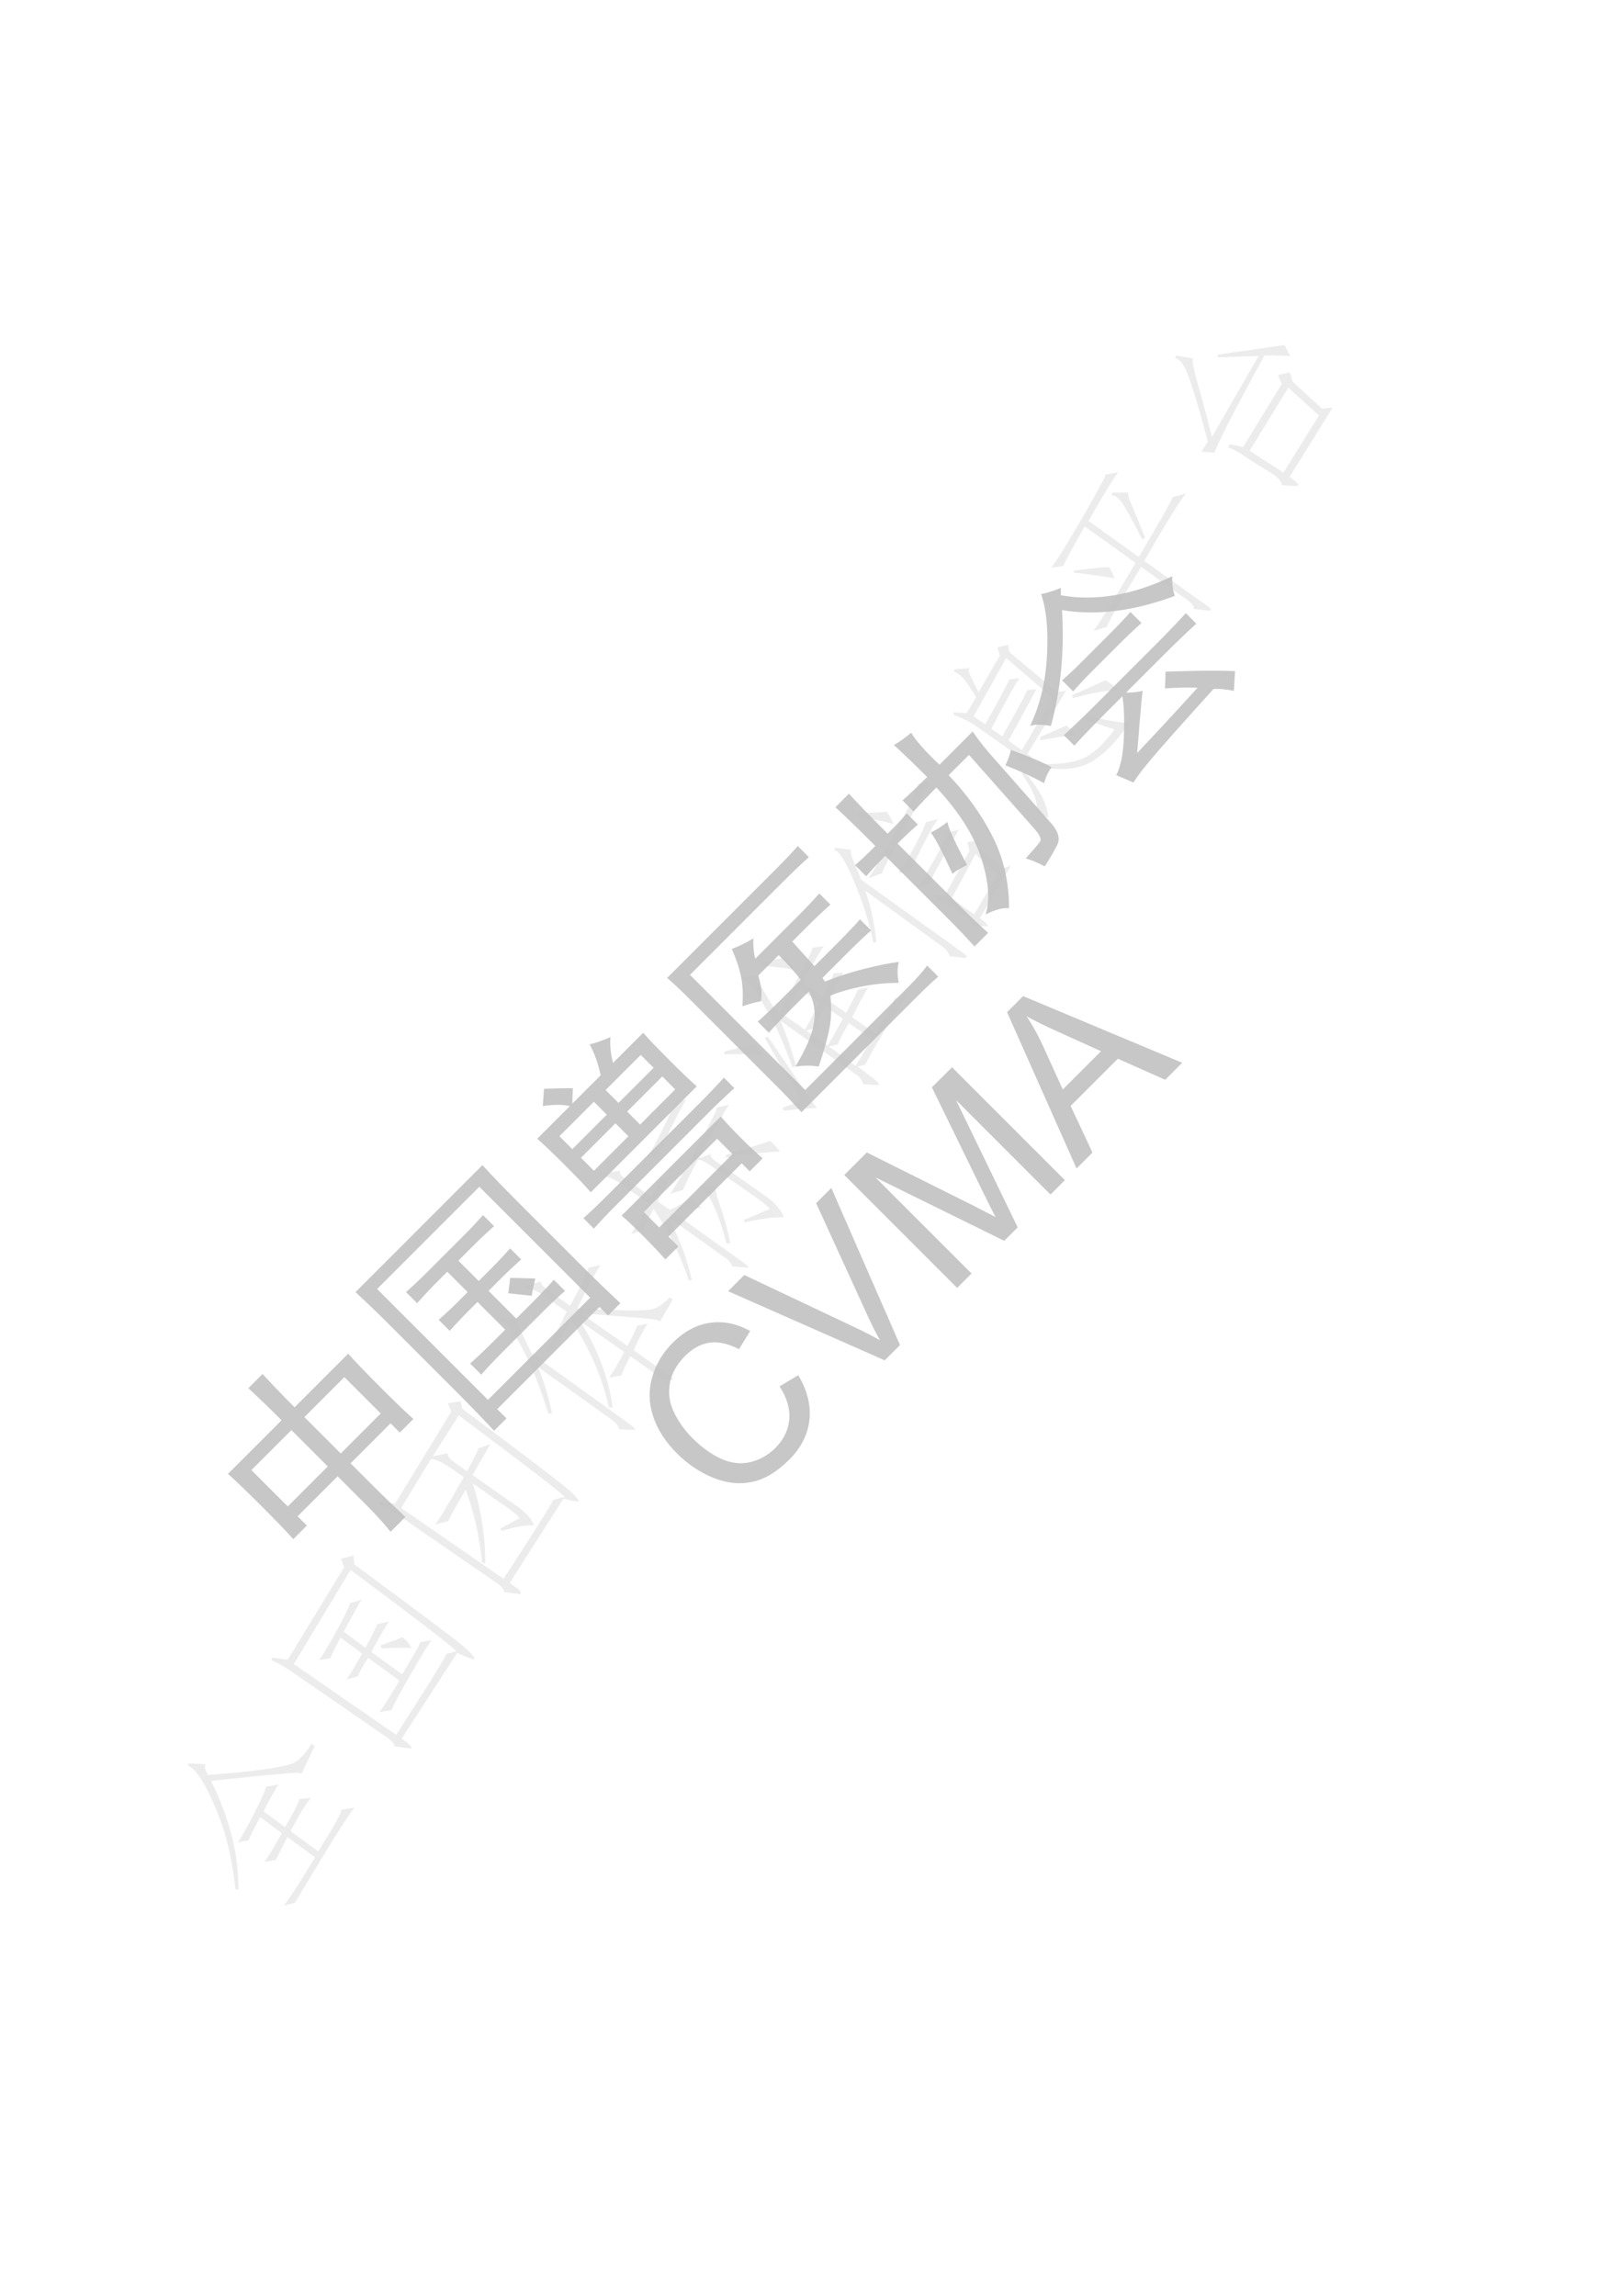 <?xml version="1.0" encoding="UTF-8"?>
<svg xmlns="http://www.w3.org/2000/svg" xmlns:xlink="http://www.w3.org/1999/xlink" width="595.2pt" height="841.92pt" viewBox="0 0 595.2 841.92" version="1.1">
<defs>
<g>
<symbol overflow="visible" id="glyph0-0">
<path style="stroke:none;" d=""/>
</symbol>
<symbol overflow="visible" id="glyph0-1">
<path style="stroke:none;" d="M -15.578 -78.391 C -11.516 -74.016 -7.602 -69.945 -3.844 -66.188 L 15.812 -85.844 C 18.664 -82.676 22.727 -78.457 28 -73.188 C 33.125 -68.062 37.039 -64.301 39.75 -61.906 L 34.766 -56.922 L 31.375 -60.312 L 16.703 -45.641 L 26.438 -35.906 C 28.238 -34.102 31.703 -30.797 36.828 -25.984 L 31.391 -20.547 C 28.984 -23.555 25.973 -26.867 22.359 -30.484 L 11.953 -40.891 L -2.719 -26.219 L 0.672 -22.828 L -4.312 -17.844 C -6.414 -20.258 -10.176 -24.176 -15.594 -29.594 C -21.164 -35.164 -25.383 -39.227 -28.25 -41.781 L -8.594 -61.438 C -12.656 -65.5 -16.719 -69.414 -20.781 -73.188 Z M 27.766 -63.922 L 14.438 -77.25 L -0.234 -62.578 L 13.094 -49.25 Z M 8.344 -44.5 L -4.984 -57.828 L -19.656 -43.156 L -6.328 -29.828 Z M 8.344 -44.5 "/>
</symbol>
<symbol overflow="visible" id="glyph0-2">
<path style="stroke:none;" d="M 7.234 -97.141 C 10.848 -93.211 14.984 -88.922 19.641 -84.266 L 43.828 -60.078 C 48.492 -55.41 53.16 -50.898 57.828 -46.547 L 53.297 -42.016 L 50.141 -45.172 L 12.656 -7.688 L 16.047 -4.297 L 11.516 0.234 C 7.004 -4.586 2.266 -9.484 -2.703 -14.453 L -26.438 -38.188 C -30.945 -42.695 -35.238 -46.832 -39.312 -50.594 Z M 46.75 -48.562 L 6.094 -89.219 L -31.391 -51.734 L 9.266 -11.078 Z M 0.453 -71.391 C 2.703 -73.641 5.035 -76.117 7.453 -78.828 L 11.516 -74.766 C 9.098 -72.66 6.613 -70.332 4.062 -67.781 L -1.594 -62.125 L 5.875 -54.656 L 9.953 -58.734 C 12.66 -61.441 15.141 -64.078 17.391 -66.641 L 21.453 -62.578 C 18.898 -60.316 16.27 -57.832 13.562 -55.125 L 9.484 -51.047 L 19.641 -40.891 L 25.969 -47.219 C 28.676 -49.926 31.16 -52.555 33.422 -55.109 L 37.5 -51.031 C 35.094 -48.938 32.457 -46.457 29.594 -43.594 L 14.234 -28.234 C 11.672 -25.672 9.191 -23.035 6.797 -20.328 L 2.719 -24.406 C 5.414 -26.812 8.047 -29.297 10.609 -31.859 L 15.578 -36.828 L 5.422 -46.984 L 2.25 -43.812 C -0.301 -41.258 -2.633 -38.781 -4.75 -36.375 L -8.812 -40.438 C -6.395 -42.539 -3.91 -44.867 -1.359 -47.422 L 1.812 -50.594 L -5.656 -58.062 L -9.047 -54.672 C -11.754 -51.961 -14.312 -49.25 -16.719 -46.531 L -20.781 -50.594 C -18.07 -53.008 -15.363 -55.57 -12.656 -58.281 Z M 17.391 -55.797 C 18.891 -55.797 21.973 -55.723 26.641 -55.578 C 26.047 -53.172 25.598 -51.055 25.297 -49.234 C 24.242 -49.391 21.383 -49.695 16.719 -50.156 C 17.008 -52.258 17.234 -54.141 17.391 -55.797 Z M 17.391 -55.797 "/>
</symbol>
<symbol overflow="visible" id="glyph0-3">
<path style="stroke:none;" d="M -28 -67.312 C -24.539 -67.457 -21.008 -67.531 -17.406 -67.531 C -17.551 -65.57 -17.617 -63.691 -17.609 -61.891 L -7.219 -72.281 C -8.281 -76.945 -9.641 -80.711 -11.297 -83.578 C -8.879 -84.18 -6.32 -85.082 -3.625 -86.281 C -3.914 -83.57 -3.609 -80.41 -2.703 -76.797 L 8.359 -87.859 C 10.16 -85.766 13.32 -82.457 17.844 -77.938 C 22.363 -73.414 25.75 -70.176 28 -68.219 L -10.844 -29.375 C -12.945 -31.77 -16.035 -35.004 -20.109 -39.078 C -24.328 -43.297 -27.785 -46.609 -30.484 -49.016 L -18.516 -60.984 C -21.223 -61.586 -24.535 -61.586 -28.453 -60.984 C -28.305 -62.941 -28.156 -65.051 -28 -67.312 Z M 36.812 -57.156 C 38.77 -54.883 41.254 -52.242 44.266 -49.234 C 47.129 -46.367 49.766 -43.891 52.172 -41.797 L 47.422 -37.047 L 44.484 -39.984 L 17.609 -13.109 L 21.234 -9.484 L 16.5 -4.75 C 14.227 -7.312 11.441 -10.242 8.141 -13.547 C 4.672 -17.016 2.109 -19.43 0.453 -20.797 Z M 29.125 -62.125 C 32.133 -65.133 35.078 -68.223 37.953 -71.391 L 41.797 -67.547 C 38.617 -64.68 35.523 -61.742 32.516 -58.734 L -1.141 -25.078 C -4.453 -21.766 -7.312 -18.75 -9.719 -16.031 L -13.562 -19.875 C -11.156 -21.988 -8.145 -24.852 -4.531 -28.469 Z M 41.109 -43.359 L 35.469 -49 L 8.594 -22.125 L 14.234 -16.484 Z M 20.109 -67.078 L 15.359 -71.828 L 2.484 -58.953 L 7.234 -54.203 Z M 12.188 -75 L 7.453 -79.734 L -5.422 -66.859 L -0.688 -62.125 Z M -4.984 -57.828 L -9.719 -62.562 L -22.359 -49.922 L -17.625 -45.188 Z M 2.938 -49.906 L -1.812 -54.656 L -14.453 -42.016 L -9.703 -37.266 Z M 2.938 -49.906 "/>
</symbol>
<symbol overflow="visible" id="glyph0-4">
<path style="stroke:none;" d="M -2.266 -88.547 C 2.109 -92.922 5.273 -96.234 7.234 -98.484 L 11.297 -94.422 C 8.891 -92.305 5.727 -89.289 1.812 -85.375 L -32.297 -51.266 L 9.938 -9.031 L 47.656 -46.75 C 50.676 -49.77 53.016 -52.41 54.672 -54.672 L 58.734 -50.609 C 56.629 -48.797 53.844 -46.156 50.375 -42.688 L 8.578 -0.891 C 5.266 -4.516 2.781 -7.156 1.125 -8.812 L -33.438 -43.375 C -35.688 -45.625 -38.098 -47.879 -40.672 -50.141 Z M -9.047 -64.609 C -9.191 -62.047 -8.969 -59.562 -8.375 -57.156 L 6.984 -72.516 C 9.848 -75.379 12.562 -78.238 15.125 -81.094 L 19.203 -77.016 C 16.484 -74.609 13.617 -71.898 10.609 -68.891 L 5.203 -63.484 C 8.055 -60.316 10.766 -57.305 13.328 -54.453 L 21.453 -62.578 C 24.91 -66.035 27.773 -69.047 30.047 -71.609 L 34.109 -67.547 C 31.547 -65.273 28.609 -62.484 25.297 -59.172 L 16.266 -50.141 L 17.172 -48.797 C 22.129 -50.754 27.02 -52.332 31.844 -53.531 C 36.664 -54.727 40.805 -55.555 44.266 -56.016 C 43.672 -53.609 43.672 -51.047 44.266 -48.328 C 39.453 -48.328 34.75 -47.844 30.156 -46.875 C 25.562 -45.906 21.91 -44.816 19.203 -43.609 C 19.648 -39.223 19.535 -35.258 18.859 -31.719 C 18.191 -28.188 16.875 -23.488 14.906 -17.625 C 12.352 -18.07 9.492 -18.066 6.328 -17.609 C 10.086 -23.785 12.344 -28.984 13.094 -33.203 C 13.844 -37.422 13.242 -41.41 11.297 -45.172 L 4.969 -38.844 C 1.656 -35.531 -1.129 -32.598 -3.391 -30.047 L -7.453 -34.109 C -4.898 -36.367 -1.969 -39.156 1.344 -42.469 L 8.344 -49.469 C 5.938 -52.477 3.227 -55.488 0.219 -58.5 L -7.234 -51.047 C -6.773 -49.379 -6.43 -47.832 -6.203 -46.406 C -5.973 -44.977 -6.008 -43.363 -6.312 -41.562 C -8.113 -41.258 -10.375 -40.656 -13.094 -39.75 C -12.789 -43.363 -12.906 -46.719 -13.438 -49.812 C -13.969 -52.906 -15.141 -56.555 -16.953 -60.766 C -14.535 -61.66 -11.898 -62.941 -9.047 -64.609 Z M -9.047 -64.609 "/>
</symbol>
<symbol overflow="visible" id="glyph0-5">
<path style="stroke:none;" d="M -3.156 -65.969 C -7.969 -70.781 -12.035 -74.691 -15.359 -77.703 C -13.242 -78.898 -11.133 -80.406 -9.031 -82.219 C -7.227 -79.207 -3.766 -75.297 1.359 -70.484 L 13.547 -82.672 C 14.598 -81.016 16.555 -78.453 19.422 -74.984 L 42.922 -48.328 C 45.023 -45.617 45.586 -43.25 44.609 -41.219 C 43.629 -39.188 42.086 -36.516 39.984 -33.203 C 37.422 -34.555 35.086 -35.535 32.984 -36.141 C 35.984 -39.453 37.75 -41.52 38.281 -42.344 C 38.812 -43.164 38.176 -44.633 36.375 -46.75 L 12.188 -74.094 L 4.734 -66.641 C 11.367 -59.711 16.719 -52.254 20.781 -44.266 C 24.852 -36.285 26.883 -27.477 26.875 -17.844 C 24.758 -18.145 21.898 -17.391 18.297 -15.578 C 19.953 -20.859 19.422 -27.711 16.703 -36.141 C 13.992 -44.578 8.5 -53.238 0.219 -62.125 C -2.645 -59.258 -5.426 -56.32 -8.125 -53.312 L -12.203 -57.391 C -9.191 -60.086 -6.176 -62.945 -3.156 -65.969 Z M -22.141 -40.672 C -29.359 -47.891 -34.25 -52.625 -36.812 -54.875 L -31.828 -59.859 C -29.578 -57.297 -24.844 -52.406 -17.625 -45.188 C -14.758 -48.051 -12.426 -50.531 -10.625 -52.625 L -6.547 -48.547 C -8.648 -46.754 -11.133 -44.426 -14 -41.562 L 10.844 -16.719 C 12.945 -14.613 15.734 -11.984 19.203 -8.828 L 14.219 -3.844 C 11.062 -7.312 8.43 -10.098 6.328 -12.203 L -18.516 -37.047 C -21.535 -34.023 -23.867 -31.535 -25.516 -29.578 L -29.594 -33.656 C -27.645 -35.312 -25.16 -37.648 -22.141 -40.672 Z M 4.281 -49.469 C 4.582 -47.352 6.992 -42.086 11.516 -33.672 C 9.41 -32.754 7.602 -31.695 6.094 -30.5 C 2.625 -38.176 -0.008 -43.219 -1.812 -45.625 C -0.145 -46.375 1.883 -47.656 4.281 -49.469 Z M 27.562 -75.906 C 34.645 -73.344 39.609 -71.234 42.453 -69.578 C 41.109 -67.629 40.211 -65.672 39.766 -63.703 C 35.691 -65.961 30.945 -68.145 25.531 -70.25 C 26.438 -72.051 27.113 -73.938 27.562 -75.906 Z M 27.562 -75.906 "/>
</symbol>
<symbol overflow="visible" id="glyph0-6">
<path style="stroke:none;" d="M 18.062 -39.75 C 17.758 -37.945 17.086 -30.348 16.047 -16.953 C 25.68 -27.191 33.055 -35.172 38.172 -40.891 C 35.316 -41.035 31.332 -40.957 26.219 -40.656 C 26.363 -42.613 26.43 -44.648 26.422 -46.766 C 30.492 -46.898 34.445 -47.004 38.281 -47.078 C 42.125 -47.16 46.68 -47.129 51.953 -46.984 C 51.805 -45.023 51.656 -42.613 51.5 -39.75 C 48.188 -40.352 45.703 -40.578 44.047 -40.422 C 40.734 -36.816 35.426 -30.91 28.125 -22.703 C 20.82 -14.492 16.336 -8.961 14.672 -6.109 C 11.973 -7.305 9.867 -8.203 8.359 -8.797 C 10.016 -11.973 10.953 -16.758 11.172 -23.156 C 11.398 -29.562 11.211 -34.422 10.609 -37.734 L 4.062 -31.188 C -0.008 -27.113 -3.703 -23.266 -7.016 -19.641 L -10.859 -23.484 C -7.078 -26.953 -3.305 -30.566 0.453 -34.328 L 23.047 -56.922 C 26.805 -60.68 30.414 -64.445 33.875 -68.219 L 37.719 -64.375 C 33.945 -60.914 29.879 -57.004 25.516 -52.641 L 11.953 -39.078 C 14.367 -39.078 16.406 -39.301 18.062 -39.75 Z M -11.969 -74.781 C 0.82 -72.508 14.453 -74.836 28.922 -81.766 C 28.766 -79.211 29.066 -76.805 29.828 -74.547 C 14.922 -68.973 1.133 -67.238 -11.531 -69.344 C -10.613 -54.281 -11.969 -40.125 -15.594 -26.875 C -19.195 -27.477 -21.75 -27.477 -23.25 -26.875 C -19.633 -34.406 -17.566 -42.953 -17.047 -52.516 C -16.523 -62.078 -17.242 -69.641 -19.203 -75.203 C -16.93 -75.66 -14.516 -76.422 -11.953 -77.484 Z M 5.656 -60.312 C 8.969 -63.625 11.602 -66.406 13.562 -68.656 L 17.625 -64.594 C 15.207 -62.488 12.422 -59.859 9.266 -56.703 L -0.453 -46.984 C -3.316 -44.117 -5.645 -41.633 -7.438 -39.531 L -11.5 -43.594 C -9.406 -45.395 -7.004 -47.648 -4.297 -50.359 Z M 5.656 -60.312 "/>
</symbol>
<symbol overflow="visible" id="glyph1-0">
<path style="stroke:none;" d="M 7.219 -7.219 L -28.922 -43.359 L 0 -72.281 L 36.141 -36.141 Z M 7.219 -9.031 L 34.328 -36.141 L 0 -70.469 L -27.109 -43.359 Z M 7.219 -9.031 "/>
</symbol>
<symbol overflow="visible" id="glyph1-1">
<path style="stroke:none;" d="M 19.484 -48.516 L 26.344 -52.594 C 29.688 -46.957 31.047 -41.461 30.422 -36.109 C 29.805 -30.766 27.348 -25.941 23.047 -21.641 C 18.578 -17.172 14.039 -14.445 9.438 -13.469 C 4.832 -12.488 0.078 -12.992 -4.828 -14.984 C -9.734 -16.973 -14.16 -19.941 -18.109 -23.891 C -22.43 -28.211 -25.367 -32.797 -26.922 -37.641 C -28.484 -42.492 -28.578 -47.27 -27.203 -51.969 C -25.836 -56.676 -23.328 -60.859 -19.672 -64.516 C -15.535 -68.648 -11.004 -71.078 -6.078 -71.797 C -1.148 -72.516 3.781 -71.52 8.719 -68.812 L 4.609 -62.141 C 0.629 -64.18 -2.957 -64.977 -6.156 -64.531 C -9.352 -64.082 -12.332 -62.477 -15.094 -59.719 C -18.281 -56.531 -20.176 -53.102 -20.781 -49.438 C -21.395 -45.781 -20.852 -42.238 -19.156 -38.812 C -17.457 -35.383 -15.238 -32.301 -12.5 -29.562 C -8.977 -26.039 -5.395 -23.477 -1.75 -21.875 C 1.895 -20.27 5.445 -19.898 8.906 -20.766 C 12.375 -21.641 15.375 -23.344 17.906 -25.875 C 20.969 -28.938 22.676 -32.414 23.031 -36.312 C 23.395 -40.219 22.211 -44.285 19.484 -48.516 Z M 19.484 -48.516 "/>
</symbol>
<symbol overflow="visible" id="glyph1-2">
<path style="stroke:none;" d="M 16.297 -16.297 L -41.141 -41.641 L -35.203 -47.578 L 5.609 -28.266 C 8.879 -26.723 11.863 -25.188 14.562 -23.656 C 12.945 -26.562 11.43 -29.566 10.016 -32.672 L -8.859 -73.922 L -3.281 -79.5 L 21.906 -21.906 Z M 16.297 -16.297 "/>
</symbol>
<symbol overflow="visible" id="glyph1-3">
<path style="stroke:none;" d="M 4.281 -4.281 L -37.109 -45.672 L -28.844 -53.938 L 10.25 -34.438 C 13.883 -32.594 16.586 -31.203 18.359 -30.266 C 17.316 -32.242 15.836 -35.191 13.922 -39.109 L -4.969 -77.812 L 2.406 -85.188 L 43.797 -43.797 L 38.516 -38.516 L 3.875 -73.156 L 26.484 -26.484 L 21.547 -21.547 L -25.672 -44.797 L 9.562 -9.562 Z M 4.281 -4.281 "/>
</symbol>
<symbol overflow="visible" id="glyph1-4">
<path style="stroke:none;" d="M -0.094 0.094 L -25.578 -57.203 L -19.688 -63.094 L 38.656 -38.656 L 32.422 -32.422 L 15.047 -40.141 L -2.266 -22.828 L 5.734 -5.734 Z M -5.141 -28.859 L 8.891 -42.891 L -6.875 -50.031 C -11.688 -52.195 -15.531 -54.082 -18.406 -55.688 C -16.281 -52.5 -14.391 -49.117 -12.734 -45.547 Z M -5.141 -28.859 "/>
</symbol>
<symbol overflow="visible" id="glyph2-0">
<path style="stroke:none;" d="M 38.047 -48.125 L 7.312 -4.219 L -38.844 -36.547 L -8.109 -80.453 Z M -7.781 -77.547 L -36.156 -37.016 L 6.844 -6.906 L 35.219 -47.438 Z M -7.781 -77.547 "/>
</symbol>
<symbol overflow="visible" id="glyph2-1">
<path style="stroke:none;" d="M 5.328 -53.375 C 4.172 -51.727 2.32 -48.453 -0.219 -43.547 L 7.688 -37.688 C 11 -43.383 12.75 -46.832 12.938 -48.031 L 17.188 -48.391 C 15.738 -46.953 13.242 -42.914 9.703 -36.281 L 19.844 -28.828 C 25.988 -38.547 28.758 -43.613 28.156 -44.031 L 33.125 -44.906 C 31.188 -42.477 27.301 -36.461 21.469 -26.859 C 15.633 -17.254 12.273 -11.648 11.391 -10.047 L 7.266 -8.938 C 9.492 -11.82 13.297 -17.727 18.672 -26.656 L 8.531 -34.094 C 6.301 -29.656 4.891 -26.859 4.297 -25.703 L 0.125 -24.969 C 1.594 -27.051 3.719 -30.562 6.5 -35.5 L -1.406 -41.391 C -3.988 -36.734 -5.391 -33.93 -5.609 -32.984 L -9.578 -32.078 C -7.742 -35.023 -5.633 -38.832 -3.25 -43.5 C -0.875 -48.176 0.457 -51.195 0.75 -52.562 Z M -20.625 -56.844 C -11.457 -57.539 -4.641 -58.219 -0.172 -58.875 C 4.297 -59.531 7.648 -60.188 9.891 -60.844 C 12.129 -61.5 14.633 -63.973 17.406 -68.266 L 18.531 -67.469 L 13.672 -57.188 C 13.836 -57.738 11.285 -57.75 6.016 -57.219 C 0.336 -56.738 -8.148 -55.898 -19.453 -54.703 C -12.504 -40.484 -9.172 -27.129 -9.453 -14.641 L -10.516 -15.047 C -11.18 -21.066 -12.188 -26.77 -13.531 -32.156 C -14.875 -37.551 -17.004 -43.328 -19.922 -49.484 C -22.836 -55.648 -25.492 -59.242 -27.891 -60.266 L -27.656 -61.094 L -21.516 -60.797 C -21.742 -59.836 -21.758 -59.18 -21.562 -58.828 C -21.363 -58.473 -21.051 -57.812 -20.625 -56.844 Z M -20.625 -56.844 "/>
</symbol>
<symbol overflow="visible" id="glyph2-2">
<path style="stroke:none;" d="M -11.938 -78.797 L -7.438 -79.969 L -7.047 -76.703 C 17.766 -58.441 31.383 -48.18 33.812 -45.922 C 36.25 -43.66 37.297 -42.367 36.953 -42.047 C 36.617 -41.734 34.523 -42.477 30.672 -44.281 L 10.297 -12.812 C 13.586 -10.508 14.648 -9.32 13.484 -9.25 L 7.672 -9.984 C 7.734 -11.047 6.297 -12.5 3.359 -14.344 L -29.281 -36.859 C -32.406 -39.055 -35.098 -40.609 -37.359 -41.516 L -37.344 -42.516 L -31.5 -41.766 L -10.781 -75.641 Z M 8.281 -14.219 C 19.094 -30.926 25.266 -40.848 26.797 -43.984 L 30.375 -44.812 C 29.656 -46 16.711 -55.957 -8.453 -74.688 L -29.266 -40.188 Z M -4.391 -63.828 C -5.117 -62.785 -7.305 -58.863 -10.953 -52.062 L -3.047 -46.188 C -1.035 -49.688 0.422 -52.562 1.328 -54.812 L 5.688 -55.781 C 4.219 -53.695 2.055 -49.977 -0.797 -44.625 L 10.469 -36.406 C 14.938 -43.738 17.125 -47.656 17.031 -48.156 L 21.219 -48.906 C 19.445 -46.363 16.609 -41.672 12.703 -34.828 C 8.797 -27.984 6.785 -24.16 6.672 -23.359 L 2.109 -22.562 C 3.203 -23.812 5.664 -27.648 9.5 -34.078 L -1.984 -42.469 C -4.336 -38.781 -5.578 -36.523 -5.703 -35.703 L -9.828 -34.594 C -8.461 -36.531 -6.598 -39.676 -4.234 -44.031 L -12.141 -49.906 C -14.398 -45.695 -15.594 -43.188 -15.719 -42.375 L -19.922 -41.656 C -18.348 -43.895 -16.176 -47.547 -13.406 -52.609 C -10.633 -57.68 -9.051 -60.973 -8.656 -62.484 Z M 13.875 -46.031 C 10.695 -46.258 7.098 -46.219 3.078 -45.906 L 2.5 -46.984 C 6.07 -48.266 8.773 -49.266 10.609 -49.984 C 12.098 -48.941 13.188 -47.625 13.875 -46.031 Z M 13.875 -46.031 "/>
</symbol>
<symbol overflow="visible" id="glyph2-3">
<path style="stroke:none;" d="M -38.094 -42.375 L -32.281 -41.625 L -11.703 -75.312 L -12.844 -78.438 L -8.281 -79.234 L -7.594 -76.422 C 17.426 -57.785 30.898 -47.457 32.828 -45.438 C 34.754 -43.426 35.383 -42.426 34.719 -42.438 C 34.062 -42.457 32.301 -42.801 29.438 -43.469 L 9.766 -12.516 C 13.172 -10.367 14.457 -9.023 13.625 -8.484 L 7.797 -9.234 C 7.566 -10.504 6.43 -11.742 4.391 -12.953 L -30.938 -37.359 C -33.02 -38.816 -35.414 -40.16 -38.125 -41.391 Z M 13.422 -36.328 C 12.586 -37.367 11.504 -38.359 10.172 -39.297 L -3.719 -49.016 C -0.707 -39.348 0.812 -29.609 0.844 -19.797 L -0.375 -19.969 C -1.094 -28.477 -3.066 -37.426 -6.297 -46.812 C -10.336 -40.062 -12.473 -36.211 -12.703 -35.266 L -17.578 -34.016 C -15.973 -36.004 -12.477 -41.789 -7.094 -51.375 L -12.016 -54.828 C -14.703 -56.711 -17.055 -57.801 -19.078 -58.094 L -30.031 -40.062 L 7.516 -14.094 C 18.836 -31.539 24.926 -41.191 25.781 -43.047 L 29.922 -44.156 C 28.285 -45.957 15.336 -55.91 -8.922 -74.016 L -18.453 -58.984 L -12.969 -60.156 C -13.188 -59.195 -12.25 -57.988 -10.156 -56.531 L -5.906 -53.547 C -3.426 -58.035 -2.023 -60.832 -1.703 -61.938 L 2.734 -63.516 C 1.422 -61.316 -0.785 -57.523 -3.891 -52.141 L 12.234 -40.844 C 15.816 -38.332 17.938 -35.957 18.594 -33.719 C 15.312 -33.789 11.379 -33.098 6.797 -31.641 L 6.422 -32.562 Z M 13.422 -36.328 "/>
</symbol>
<symbol overflow="visible" id="glyph2-4">
<path style="stroke:none;" d="M 24.766 -51.109 C 24.266 -51.672 21.629 -52.117 16.859 -52.453 C 12.098 -52.785 4.992 -53.367 -4.453 -54.203 L 12.797 -42.125 C 14.859 -46.02 16.051 -48.52 16.375 -49.625 L 20.203 -50.297 C 19.047 -48.648 17.328 -45.406 15.047 -40.562 L 27.141 -32.078 C 29.223 -30.617 29.891 -29.816 29.141 -29.672 L 23.969 -29.938 C 23.633 -31.062 22.875 -32.039 21.688 -32.875 L 13.844 -38.375 C 12.469 -35.781 11.379 -33.426 10.578 -31.312 L 6.016 -30.516 C 8.109 -33.504 9.969 -36.645 11.594 -39.938 L -4.531 -51.234 C 2.07 -40.617 6.031 -30.062 7.344 -19.562 L 5.984 -19.516 C 3.66 -30.492 -0.973 -41.191 -7.922 -51.609 C -11.398 -45.379 -13.195 -41.859 -13.312 -41.047 L -17.141 -40.375 C -15.566 -42.602 -13.004 -47.375 -9.453 -54.688 L -18.641 -61.109 C -20.43 -62.359 -22.383 -63.062 -24.5 -63.219 L -24.469 -64.219 L -18.672 -65.812 C -19.348 -65.188 -18.344 -63.93 -15.656 -62.047 L -8.25 -56.859 C -3.977 -64.555 -1.727 -69.207 -1.5 -70.812 L 2.859 -71.766 C 1.391 -69.68 -1.41 -64.41 -5.547 -55.953 C 2.379 -55.523 8.312 -55.266 12.25 -55.172 C 16.195 -55.086 19.223 -55.195 21.328 -55.5 C 23.441 -55.812 25.766 -57.301 28.297 -59.969 L 29.422 -59.172 Z M 12.172 -14.531 C 15.016 -12.539 16.047 -11.473 15.266 -11.328 L 9.75 -11.547 C 9.676 -12.703 8.664 -13.957 6.719 -15.312 L -19.984 -34.375 C -17.973 -29.613 -16.266 -23.957 -14.859 -17.406 L -16.219 -17.359 C -18.988 -26.43 -22.156 -34.383 -25.719 -41.219 C -29.281 -48.051 -31.898 -51.383 -33.578 -51.219 L -33.156 -52.281 L -27.406 -51.906 C -27.676 -51.195 -27.18 -49.516 -25.922 -46.859 C -24.672 -44.203 -23.441 -41.676 -22.234 -39.281 Z M 12.172 -14.531 "/>
</symbol>
<symbol overflow="visible" id="glyph2-5">
<path style="stroke:none;" d="M 14.25 -16.047 C 17.082 -14.066 17.82 -13.223 16.469 -13.516 L 11.094 -13.938 C 10.719 -15.301 9.656 -16.492 7.906 -17.516 L -12.547 -32.141 C -8.504 -24.867 -5.566 -17.145 -3.734 -8.969 L -4.875 -8.766 C -7.562 -17.316 -11.863 -26.113 -17.781 -35.156 C -20.113 -30.551 -21.285 -27.926 -21.297 -27.281 L -25.953 -25.859 C -23.703 -29.391 -21.617 -33.156 -19.703 -37.156 L -28.219 -43.125 C -31.395 -45.582 -34.047 -46.883 -36.172 -47.031 L -36.141 -48.016 L -30.062 -49.094 C -30.531 -48.082 -29.52 -46.82 -27.031 -45.312 L -18.516 -39.344 C -16.148 -43.695 -15.113 -45.977 -15.406 -46.188 L -11.062 -47.141 C -12.832 -44.598 -14.57 -41.477 -16.281 -37.781 L -11.797 -34.641 C -9.398 -35.848 -6.891 -37.207 -4.266 -38.719 C -2.773 -37.664 -1.414 -36.598 -0.188 -35.516 C -3.258 -35.223 -6.68 -34.617 -10.453 -33.703 Z M 15.344 -30.984 L 24.859 -35.016 C 23.859 -36.16 22.461 -37.359 20.672 -38.609 L 3.891 -50.375 C 1.742 -52.082 -0.055 -53 -1.516 -53.125 C -4.641 -47.082 -6.473 -43.363 -7.016 -41.969 L -11.656 -40.562 C -10.094 -42.801 -6.906 -48.301 -2.094 -57.062 C 2.707 -65.82 5.242 -70.879 5.516 -72.234 L 9.859 -73.203 C 8.297 -70.973 4.609 -64.43 -1.203 -53.578 L 3.219 -55.156 C 2.707 -54.406 3.77 -53.219 6.406 -51.594 L 23.656 -39.5 C 26.645 -37.414 28.789 -34.922 30.094 -32.016 C 25.883 -32.055 21.094 -31.41 15.719 -30.078 Z M -5.797 -75.172 C -6.629 -73.973 -8.566 -70.32 -11.609 -64.219 C -14.66 -58.113 -16.113 -55.008 -15.969 -54.906 L -20.391 -53.359 C -19.035 -55.297 -16.938 -59.16 -14.094 -64.953 C -11.258 -70.754 -9.988 -73.758 -10.281 -73.969 Z M -0.609 -43.5 L 5.141 -43.125 C 4.773 -42.281 5.289 -39.922 6.688 -36.047 C 8.094 -32.172 9.328 -27.641 10.391 -22.453 L 9 -22.406 C 7.469 -28.156 5.805 -32.93 4.016 -36.734 C 2.234 -40.547 0.688 -42.469 -0.625 -42.5 Z M 8.609 -54.734 C 14.305 -56.523 19.758 -58.27 24.969 -59.969 C 26.207 -58.883 27.414 -57.586 28.594 -56.078 C 22.625 -55.816 16.082 -55.055 8.969 -53.797 Z M 8.609 -54.734 "/>
</symbol>
<symbol overflow="visible" id="glyph2-6">
<path style="stroke:none;" d="M 12.672 -49.547 C 15.141 -54.047 16.594 -56.922 17.031 -58.172 L 20.828 -58.859 C 19.578 -57.066 17.602 -53.441 14.906 -47.984 L 23.422 -42.031 C 27.672 -49.062 29.992 -53.328 30.391 -54.828 L 34.719 -55.797 C 33.039 -53.41 30.312 -49.035 26.531 -42.672 C 22.75 -36.316 20.484 -32.285 19.734 -30.578 L 16.922 -29.875 L 23.031 -25.266 C 24.719 -23.867 25.109 -23.148 24.203 -23.109 L 19.047 -23.391 C 18.473 -25.117 17.613 -26.281 16.469 -26.875 L -11.375 -46.688 C -8.875 -40.719 -6.977 -35.16 -5.688 -30.016 L -6.984 -29.594 C -8.785 -34.645 -10.625 -39.164 -12.5 -43.156 C -14.383 -47.145 -16.645 -51.227 -19.281 -55.406 C -21.926 -59.594 -23.977 -61.75 -25.438 -61.875 L -25.422 -62.875 L -19.562 -63.109 C -20.02 -62.766 -19.664 -61.516 -18.5 -59.359 C -17.344 -57.211 -15.766 -54.551 -13.766 -51.375 L -11.75 -49.953 C -3.895 -64.047 0.148 -71.895 0.391 -73.5 L 4.422 -74.016 C 3.172 -72.223 0.617 -67.781 -3.234 -60.688 L 4.156 -55.516 C 6.008 -59.109 7.336 -61.957 8.141 -64.062 L 11.641 -64.297 C 10.211 -61.953 8.391 -58.555 6.172 -54.109 Z M 6.391 -37.266 L 16.094 -30.141 C 17.344 -31.93 19.312 -35.223 22 -40.016 L 13.703 -45.812 C 11.398 -41.875 10.031 -39.273 9.594 -38.016 Z M -4.219 -58.359 C -6.688 -53.859 -8.035 -51.133 -8.266 -50.188 L -11.297 -49.641 L -2.344 -43.375 C -1.457 -44.977 0.305 -48.301 2.953 -53.344 Z M -1.891 -43.062 L 5.938 -37.578 C 7.258 -39.766 9.102 -43.035 11.469 -47.391 L 4.984 -51.938 C 2.973 -48.426 1.672 -45.773 1.078 -43.984 Z M 1.922 -14.672 C -0.035 -14.711 -4.035 -14.406 -10.078 -13.75 L -10.672 -14.812 L -3.625 -17.234 L -17.141 -40.375 L -16.047 -40.953 C -5.773 -25.754 0.211 -16.992 1.922 -14.672 Z M -17.797 -34.172 C -22.297 -34.41 -27.023 -34.488 -31.984 -34.406 L -31.953 -35.391 C -26.816 -36.703 -23.18 -37.609 -21.047 -38.109 C -19.66 -36.922 -18.578 -35.609 -17.797 -34.172 Z M -6.391 -65.234 C -8.203 -65.828 -12.164 -66.375 -18.281 -66.875 L -18.703 -68.188 L -9.172 -69.859 C -8.047 -68.609 -7.117 -67.066 -6.391 -65.234 Z M -6.391 -65.234 "/>
</symbol>
<symbol overflow="visible" id="glyph2-7">
<path style="stroke:none;" d="M 32.922 -46.062 L 21.562 -26.969 C 23.645 -25.5 24.609 -24.492 24.453 -23.953 L 19.312 -24.203 C 18.977 -25.336 18.285 -26.27 17.234 -27 L 10.969 -31.406 C 8.312 -33.02 6.16 -34.078 4.516 -34.578 L 4.516 -35.562 L 8.859 -35.531 L 17.781 -51.625 L 17.047 -54.828 L 21.219 -55.578 L 21.312 -52.844 L 29.703 -45.281 Z M -31.5 -52.766 L -25.656 -52.016 C -25.926 -51.316 -25.676 -50.086 -24.906 -48.328 C -24.133 -46.578 -23.156 -44.164 -21.969 -41.094 L 14.688 -14.766 C 17.07 -13.098 17.406 -12.301 15.688 -12.375 L 10.469 -13.047 C 10.227 -14.305 9.289 -15.508 7.656 -16.656 L -20.469 -37.047 C -18.469 -31.641 -17.098 -25.336 -16.359 -18.141 L -17.484 -17.922 C -18.848 -24.879 -21.125 -32.203 -24.312 -39.891 C -27.5 -47.586 -29.969 -51.602 -31.719 -51.938 Z M 19.531 -28.375 L 28.141 -43.047 L 19.984 -50.453 L 11.25 -34.172 Z M 3.438 -77.375 C 2.332 -75.477 -0.82 -69.617 -6.031 -59.797 C -11.238 -49.984 -14.004 -44.52 -14.328 -43.406 L -19.312 -41.562 C -16.906 -45 -13.191 -51.41 -8.172 -60.797 C -3.148 -70.191 -0.781 -75.32 -1.062 -76.188 Z M 6.312 -63.344 C 5.113 -61.969 3.227 -58.727 0.656 -53.625 C -1.914 -48.52 -3.414 -45.344 -3.844 -44.094 L -8.25 -43.5 C -6.375 -46.188 -4.352 -49.555 -2.188 -53.609 C -0.02 -57.66 1.305 -60.516 1.797 -62.172 Z M 13.875 -59.391 C 12.988 -57.785 11.039 -54.363 8.031 -49.125 C 5.031 -43.883 3.438 -40.66 3.25 -39.453 L -1.078 -38.484 C 0.273 -40.422 2.297 -43.785 4.984 -48.578 C 7.672 -53.367 9.441 -56.691 10.297 -58.547 Z M -10.062 -61.453 C -12.969 -62.379 -17.363 -63.238 -23.25 -64.031 L -23.312 -65.406 C -19.414 -65.562 -15.844 -65.734 -12.594 -65.922 C -11.426 -64.41 -10.582 -62.922 -10.062 -61.453 Z M -10.062 -61.453 "/>
</symbol>
<symbol overflow="visible" id="glyph2-8">
<path style="stroke:none;" d="M 13.047 -52.953 L -1.125 -29.844 C 0.457 -28.938 0.938 -28.035 0.312 -27.141 L -4.297 -27.719 C -4.43 -28.477 -5.27 -29.504 -6.812 -30.797 L -20.922 -40.688 C -23.41 -42.207 -25.836 -43.352 -28.203 -44.125 L -28.172 -45.094 L -23.406 -44.766 L -19.938 -50.672 C -21.582 -53.398 -22.992 -55.508 -24.172 -57 C -25.359 -58.5 -26.648 -59.516 -28.047 -60.047 L -27.812 -60.875 L -22.203 -61.281 C -22.766 -60.781 -22.742 -59.926 -22.141 -58.719 C -21.535 -57.52 -20.504 -55.422 -19.047 -52.422 L -11.234 -65.938 L -12.156 -68.938 L -8.203 -69.828 L -7.719 -67.156 L 9.766 -52.578 Z M -20.844 -43.656 L -16.594 -40.672 C -11.332 -50.109 -8.375 -55.602 -7.719 -57.156 L -4.078 -57.594 C -5.641 -55.352 -9.062 -49.191 -14.344 -39.109 L -10.312 -36.281 C -4.938 -45.875 -1.879 -51.52 -1.141 -53.219 L 2.125 -53.594 C 0.969 -51.289 -2.43 -45 -8.078 -34.719 L -3.156 -31.266 L 8.188 -50.328 L -8.906 -64.984 Z M 20.578 -43.672 C 28.578 -42.066 33.766 -41.219 36.141 -41.125 C 31.379 -34 26.539 -29.148 21.625 -26.578 C 16.707 -24.016 10.301 -23.613 2.406 -25.375 L 2.641 -26.188 C 9.766 -25.883 15.219 -26.52 19 -28.094 C 22.781 -29.676 26.734 -33.25 30.859 -38.812 L 20.016 -42.406 Z M -2.344 -23.344 C 3.375 -16.883 6.332 -11.254 6.531 -6.453 L 2.016 -8.594 C 3.098 -11.406 1.363 -16.078 -3.188 -22.609 Z M 27.469 -56.875 C 29.07 -55.977 30.594 -54.805 32.031 -53.359 C 27.102 -53.016 21.586 -51.984 15.484 -50.266 L 15.281 -51.375 C 21.352 -54.031 25.414 -55.863 27.469 -56.875 Z M 3.484 -35.969 C 6.742 -37.445 9.961 -38.863 13.141 -40.219 C 14.484 -39.27 15.672 -38.102 16.703 -36.719 C 12.691 -36.406 8.348 -35.77 3.672 -34.812 Z M 3.484 -35.969 "/>
</symbol>
<symbol overflow="visible" id="glyph2-9">
<path style="stroke:none;" d="M -20.266 -55.922 C -25.16 -47.336 -27.773 -42.492 -28.109 -41.391 L -32.531 -40.797 C -30.383 -43.535 -26.477 -49.82 -20.812 -59.656 C -15.156 -69.488 -12.43 -74.582 -12.641 -74.938 L -8.062 -75.734 C -10.57 -72.148 -14.172 -66.219 -18.859 -57.938 L -0.422 -44.703 C 8.047 -59.016 12.188 -66.352 12 -66.719 L 16.875 -67.953 C 14.801 -65.629 9.707 -57.406 1.594 -43.281 L 21.594 -28.938 C 25.133 -26.688 26.551 -25.367 25.844 -24.984 L 19.625 -25.656 C 20.102 -26.656 18.801 -28.129 15.719 -30.078 L 0.406 -41.109 C -8.113 -27.035 -12.25 -19.695 -12 -19.094 L -17.031 -17.609 C -15.219 -19.898 -10.07 -28.207 -1.594 -42.531 Z M -4.203 -68.375 C -4.711 -68.281 -4.242 -66.562 -2.797 -63.219 C -1.359 -59.875 0.191 -56.062 1.859 -51.781 L 0.781 -51.188 C -1.445 -55.633 -3.492 -59.457 -5.359 -62.656 C -7.234 -65.863 -8.879 -67.406 -10.297 -67.281 L -10.266 -68.297 Z M -11.344 -41.016 C -10.812 -40.191 -10.113 -38.805 -9.25 -36.859 C -14.383 -37.785 -19.352 -38.477 -24.156 -38.938 L -24.266 -39.703 C -20.066 -40.316 -15.758 -40.754 -11.344 -41.016 Z M -11.344 -41.016 "/>
</symbol>
<symbol overflow="visible" id="glyph2-10">
<path style="stroke:none;" d="M 14.719 -16.734 C 17.852 -14.547 18.641 -13.438 17.078 -13.406 L 11.922 -13.672 C 11.805 -15.098 10.426 -16.629 7.781 -18.266 L -0.156 -23.156 C -2.883 -25.281 -5.438 -26.723 -7.812 -27.484 L -7.219 -28.766 L -2.328 -27.672 L 11.859 -50.797 L 10.5 -54.078 L 14.828 -55.047 L 15.812 -51.688 L 26.594 -41.797 L 30.469 -42.094 Z M 25.484 -39.25 L 14.25 -49.453 L 0.062 -26.328 L 12.469 -18.312 Z M -11.656 -60.578 L -11.641 -61.562 C -2.961 -62.832 5.203 -64.008 12.859 -65.094 C 13.254 -64.383 13.957 -63.004 14.969 -60.953 C 12.707 -61.211 9.551 -61.312 5.5 -61.25 C -5.688 -40.82 -11.773 -28.945 -12.766 -25.625 L -17.531 -25.969 L -15.25 -29.703 C -17.633 -38.711 -19.781 -46.062 -21.688 -51.75 C -23.602 -57.438 -25.473 -60.25 -27.297 -60.188 L -26.891 -61.234 L -20.625 -60.172 C -21.133 -60.086 -20.758 -57.609 -19.5 -52.734 C -17.945 -47.629 -16.035 -40.5 -13.766 -31.344 L 3.359 -61.062 Z M -11.656 -60.578 "/>
</symbol>
</g>
<clipPath id="clip1">
  <path d="M 71 190 L 463 190 L 463 581 L 71 581 Z M 71 190 "/>
</clipPath>
<clipPath id="clip2">
  <path d="M 188.707 659.039 L 535.68 312.07 L 406.492 182.879 L 59.52 529.852 Z M 188.707 659.039 "/>
</clipPath>
<clipPath id="clip3">
  <path d="M 227 348 L 434 348 L 434 555 L 227 555 Z M 227 348 "/>
</clipPath>
<clipPath id="clip4">
  <path d="M 188.707 659.039 L 535.68 312.07 L 406.492 182.879 L 59.52 529.852 Z M 188.707 659.039 "/>
</clipPath>
</defs>
<g id="surface1">
<g clip-path="url(#clip1)" clip-rule="nonzero">
<g clip-path="url(#clip2)" clip-rule="nonzero">
<g style="fill:rgb(0%,0%,0%);fill-opacity:0.22;">
  <use xlink:href="#glyph0-1" x="111.855" y="582.186"/>
  <use xlink:href="#glyph0-2" x="169.683" y="524.357"/>
  <use xlink:href="#glyph0-3" x="227.512" y="466.529"/>
  <use xlink:href="#glyph0-4" x="285.34" y="408.7"/>
  <use xlink:href="#glyph0-5" x="343.169" y="350.872"/>
  <use xlink:href="#glyph0-6" x="400.997" y="293.043"/>
</g>
</g>
</g>
<g clip-path="url(#clip3)" clip-rule="nonzero">
<g clip-path="url(#clip4)" clip-rule="nonzero">
<g style="fill:rgb(0%,0%,0%);fill-opacity:0.22;">
  <use xlink:href="#glyph1-1" x="266.402" y="556.828"/>
  <use xlink:href="#glyph1-2" x="308.154" y="515.076"/>
  <use xlink:href="#glyph1-3" x="346.725" y="476.504"/>
  <use xlink:href="#glyph1-4" x="394.896" y="428.333"/>
</g>
</g>
</g>
<g style="fill:rgb(75.293%,75.293%,75.293%);fill-opacity:0.3;">
  <use xlink:href="#glyph2-1" x="96.85" y="707.66"/>
  <use xlink:href="#glyph2-2" x="137.001" y="650.319"/>
  <use xlink:href="#glyph2-3" x="177.151" y="592.979"/>
  <use xlink:href="#glyph2-4" x="217.302" y="535.639"/>
  <use xlink:href="#glyph2-5" x="257.452" y="478.298"/>
  <use xlink:href="#glyph2-6" x="297.603" y="420.957"/>
  <use xlink:href="#glyph2-7" x="337.754" y="363.617"/>
  <use xlink:href="#glyph2-8" x="377.904" y="306.276"/>
  <use xlink:href="#glyph2-9" x="418.055" y="248.936"/>
  <use xlink:href="#glyph2-10" x="458.205" y="191.595"/>
</g>
</g>
</svg>
